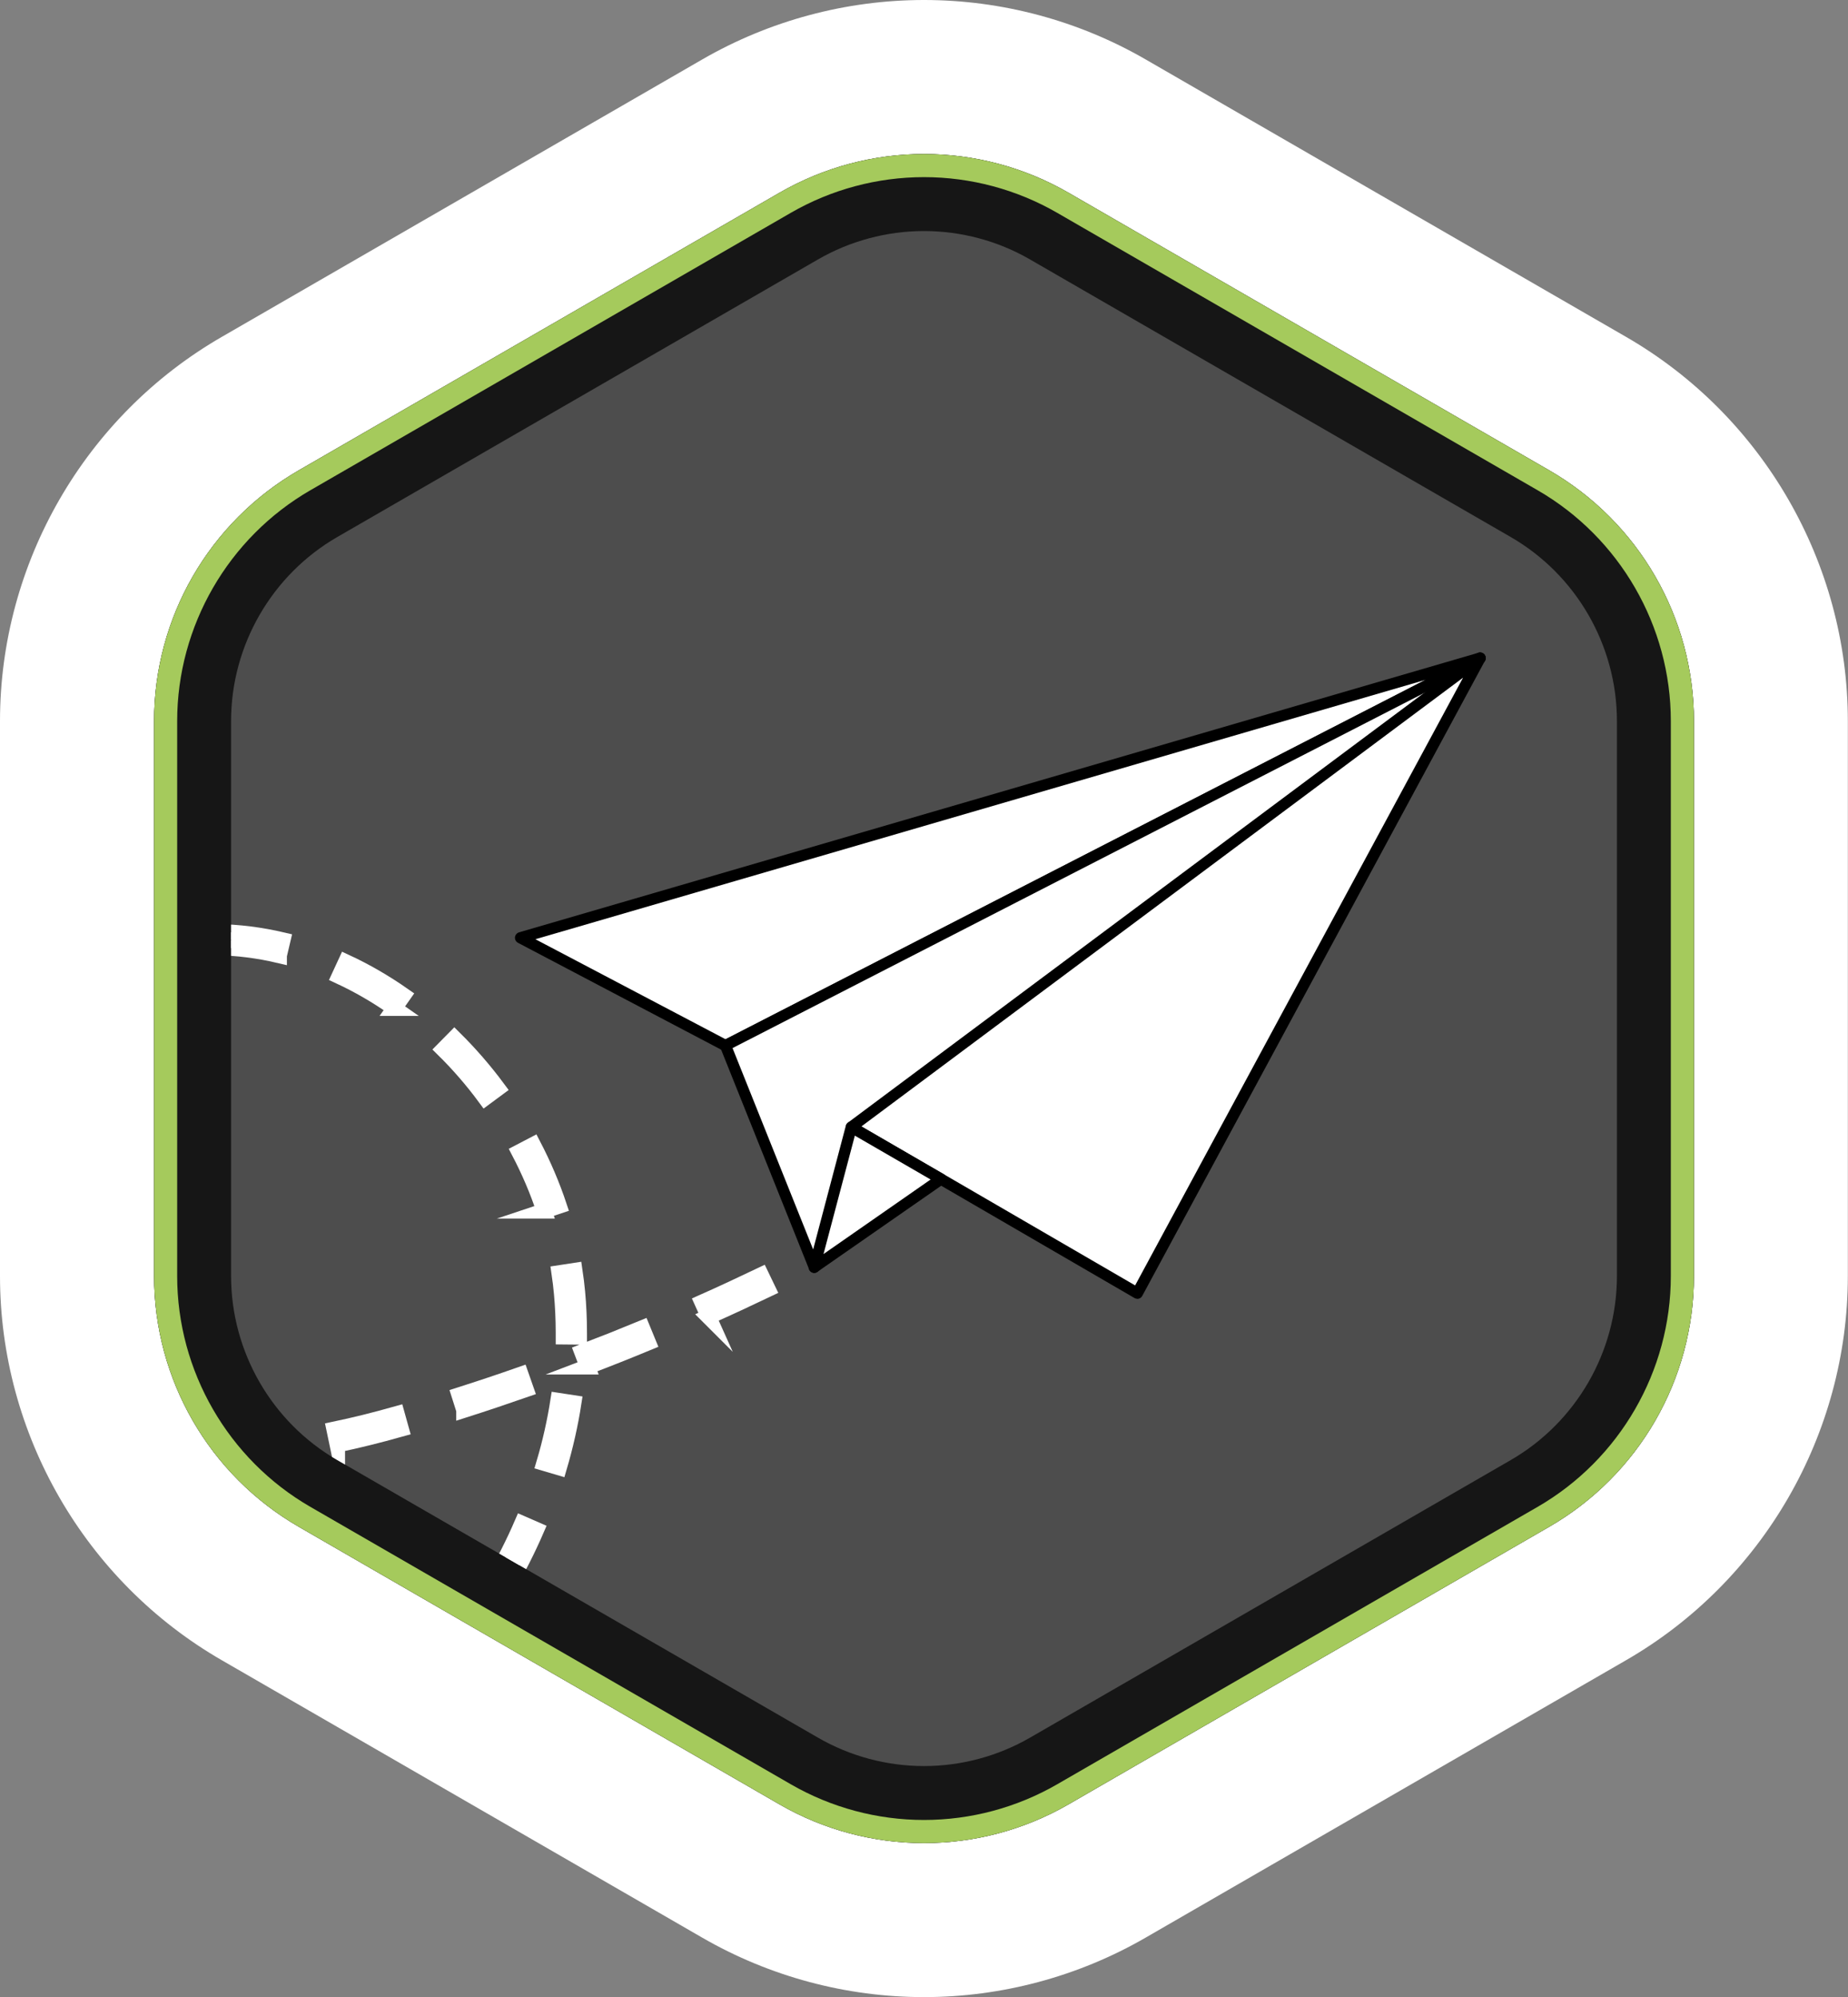 <?xml version="1.0" encoding="UTF-8"?>
<svg id="Calque_1" data-name="Calque 1" xmlns="http://www.w3.org/2000/svg" xmlns:xlink="http://www.w3.org/1999/xlink" viewBox="0 0 240 259.31">
  <rect x="0" y="0" width="240" height="259.31" fill="#808080" stroke="none"/>
  <defs>
    <style>
      .cls-1 {
        clip-path: url(#clippath);
      }

      .cls-2 {
        fill: none;
      }

      .cls-2, .cls-3, .cls-4, .cls-5, .cls-6 {
        stroke-width: 0px;
      }

      .cls-7 {
        stroke: #fff;
        stroke-miterlimit: 10;
        stroke-width: 2px;
      }

      .cls-7, .cls-6 {
        fill: #fff;
      }

      .cls-8 {
        opacity: .4;
      }

      .cls-4 {
        fill: #161616;
      }

      .cls-5 {
        fill: #a5ca5c;
      }
    </style>
    <clipPath id="clippath">
      <path class="cls-2" d="m120,30c4.84,0,9.61,1.28,13.79,3.7l62.41,36.03c8.51,4.91,13.79,14.07,13.79,23.89v72.07c0,9.83-5.29,18.98-13.79,23.89l-62.41,36.03c-4.19,2.42-8.96,3.7-13.79,3.7s-9.61-1.28-13.79-3.7l-62.41-36.03c-8.51-4.91-13.79-14.07-13.79-23.89v-72.07c0-9.83,5.29-18.98,13.79-23.89l62.41-36.03c4.19-2.42,8.96-3.7,13.79-3.7"/>
    </clipPath>
  </defs>
  <g class="cls-8">
    <path class="cls-3" d="m220,165.69v-72.07c0-13.43-7.16-25.84-18.79-32.55l-62.41-36.03c-11.63-6.71-25.96-6.71-37.59,0l-62.41,36.03c-11.63,6.71-18.79,19.12-18.79,32.55v72.07c0,13.43,7.16,25.84,18.79,32.55l62.41,36.03c11.63,6.71,25.96,6.71,37.59,0l62.41-36.03c11.63-6.71,18.79-19.12,18.79-32.55Z"/>
  </g>
  <path class="cls-6" d="m120,20c6.49,0,12.98,1.68,18.79,5.04l62.41,36.03c11.63,6.71,18.79,19.12,18.79,32.55v72.07c0,13.43-7.16,25.84-18.79,32.55l-62.41,36.03c-5.82,3.36-12.31,5.04-18.79,5.04s-12.98-1.68-18.79-5.04l-62.41-36.03c-11.63-6.71-18.79-19.12-18.79-32.55v-72.07c0-13.43,7.16-25.84,18.79-32.55l62.41-36.03c5.82-3.36,12.31-5.04,18.79-5.04M120,0C109.9,0,99.95,2.67,91.2,7.72L28.79,43.75C11.03,54,0,73.11,0,93.62v72.07c0,20.51,11.03,39.62,28.79,49.87l62.41,36.03c8.74,5.05,18.7,7.72,28.79,7.72s20.05-2.67,28.79-7.72l62.41-36.03c17.76-10.25,28.79-29.37,28.79-49.87v-72.07c0-20.51-11.03-39.62-28.79-49.87L148.79,7.72C140.05,2.67,130.09,0,120,0h0Z"/>
  <path class="cls-4" d="m120,30c4.84,0,9.61,1.28,13.79,3.7l62.41,36.03c8.51,4.91,13.79,14.07,13.79,23.89v72.07c0,9.83-5.29,18.98-13.79,23.89l-62.41,36.03c-4.19,2.42-8.96,3.7-13.79,3.7s-9.61-1.28-13.79-3.7l-62.41-36.03c-8.51-4.91-13.79-14.07-13.79-23.89v-72.07c0-9.83,5.29-18.98,13.79-23.89l62.41-36.03c4.19-2.42,8.96-3.7,13.79-3.7m0-10c-6.49,0-12.98,1.68-18.79,5.04l-62.41,36.03c-11.63,6.71-18.79,19.12-18.79,32.55v72.07c0,13.43,7.16,25.84,18.79,32.55l62.41,36.03c5.82,3.36,12.31,5.04,18.79,5.04s12.98-1.68,18.79-5.04l62.41-36.03c11.63-6.71,18.79-19.12,18.79-32.55v-72.07c0-13.43-7.16-25.84-18.79-32.55l-62.41-36.03c-5.82-3.36-12.31-5.04-18.79-5.04h0Z"/>
  <path class="cls-5" d="m120,23c6.06,0,12.04,1.6,17.29,4.63l62.41,36.03c10.67,6.16,17.29,17.64,17.29,29.96v72.07c0,12.32-6.63,23.8-17.29,29.96l-62.41,36.03c-5.25,3.03-11.23,4.63-17.29,4.63s-12.04-1.6-17.29-4.63l-62.41-36.03c-10.67-6.16-17.29-17.64-17.29-29.96v-72.07c0-12.32,6.63-23.8,17.29-29.96l62.41-36.03c5.25-3.03,11.23-4.63,17.29-4.63m0-3c-6.49,0-12.98,1.68-18.79,5.04l-62.41,36.03c-11.63,6.71-18.79,19.12-18.79,32.55v72.07c0,13.43,7.16,25.84,18.79,32.55l62.41,36.03c5.82,3.36,12.31,5.04,18.79,5.04s12.98-1.68,18.79-5.04l62.41-36.03c11.63-6.71,18.79-19.12,18.79-32.55v-72.07c0-13.43-7.16-25.84-18.79-32.55l-62.41-36.03c-5.82-3.36-12.31-5.04-18.79-5.04h0Z"/>
  <g class="cls-1">
    <path class="cls-7" d="m-304.65,367.83l-2.05-.09c.12-2.83.39-5.7.81-8.53l2.03.3c-.41,2.77-.67,5.57-.79,8.32Zm2.42-16.53l-1.99-.5c.68-2.73,1.51-5.5,2.47-8.21l1.93.68c-.93,2.65-1.75,5.35-2.41,8.02Zm5.55-15.8l-1.87-.85c1.17-2.56,2.47-5.13,3.87-7.64l1.79,1c-1.37,2.46-2.65,4.97-3.79,7.48Zm8.18-14.64l-1.71-1.14c1.57-2.34,3.25-4.67,5.02-6.93l1.62,1.26c-1.73,2.21-3.39,4.5-4.93,6.8Zm10.34-13.23l-1.52-1.38c1.9-2.1,3.9-4.16,5.95-6.13l1.42,1.48c-2.02,1.94-3.99,3.97-5.86,6.03Zm12.11-11.64l-1.32-1.57c2.18-1.82,4.44-3.59,6.73-5.26l1.21,1.66c-2.26,1.64-4.48,3.38-6.62,5.17Zm13.59-9.88l-1.09-1.74c1.12-.7,2.26-1.39,3.4-2.06,1.3-.76,2.64-1.51,3.98-2.24l.98,1.8c-1.32.71-2.64,1.46-3.92,2.2-1.12.65-2.24,1.33-3.34,2.02Zm14.78-8.02l-.87-1.86c2.53-1.19,5.16-2.34,7.81-3.42l.77,1.9c-2.62,1.06-5.21,2.2-7.71,3.38Zm15.59-6.35l-.68-1.94c2.64-.92,5.36-1.8,8.11-2.62l.59,1.97c-2.72.81-5.41,1.68-8.02,2.59Zm16.15-4.83l-.5-1.99c2.7-.68,5.49-1.33,8.3-1.92l.42,2.01c-2.78.59-5.55,1.23-8.22,1.9Zm16.51-3.5l-.35-2.02c2.73-.48,5.56-.92,8.41-1.32l.29,2.03c-2.82.4-5.63.84-8.34,1.31Zm16.72-2.37l-.23-2.04c2.75-.31,5.6-.59,8.46-.83l.17,2.04c-2.85.24-5.68.52-8.41.83Zm16.84-1.45l-.13-2.05c2.75-.17,5.61-.32,8.49-.44l.09,2.05c-2.87.12-5.71.27-8.44.44Zm16.9-.72l-.05-2.05c2.7-.07,5.55-.12,8.49-.15l.02,2.05c-2.93.03-5.77.09-8.46.15Zm55.83-.02c-1.67,0-3.34,0-5.01,0v-2.05c2.83.01,5.65.01,8.48,0v2.05c-1.15,0-2.31,0-3.47,0Zm-13.49-.06c-1.59-.01-3.19-.02-4.78-.04l-3.7-.03.02-2.05,3.7.03c1.59.01,3.19.02,4.78.04v2.05Zm25.45-.02l-.03-2.05c2.92-.04,5.77-.1,8.46-.17l.06,2.05c-2.7.07-5.56.13-8.49.17Zm-42.4-.1c-2.21,0-4.22-.01-6.16-.01-.77,0-1.54,0-2.31,0v-2.05c.77,0,1.54,0,2.31,0,1.94,0,3.95,0,6.17.01v2.05Zm59.38-.37l-.09-2.05c2.88-.13,5.72-.28,8.44-.45l.13,2.05c-2.74.18-5.59.33-8.48.45Zm16.96-1.09l-.18-2.04c2.85-.25,5.68-.53,8.41-.85l.23,2.04c-2.75.32-5.59.6-8.46.85Zm16.9-1.96l-.3-2.03c2.84-.42,5.64-.89,8.32-1.39l.38,2.02c-2.71.51-5.54.98-8.4,1.4Zm16.74-3.15l-.47-2c2.78-.65,5.53-1.36,8.15-2.12l.57,1.97c-2.66.76-5.44,1.48-8.25,2.14Zm16.39-4.73l-.68-1.94c2.68-.94,5.32-1.96,7.84-3.03l.8,1.89c-2.56,1.09-5.24,2.12-7.97,3.08Zm15.71-6.69l-.93-1.83c2.52-1.29,4.98-2.67,7.31-4.11l1.08,1.75c-2.38,1.47-4.89,2.88-7.46,4.19Zm14.55-8.99l-1.22-1.65c2.22-1.65,4.4-3.44,6.46-5.32l1.38,1.52c-2.11,1.93-4.34,3.76-6.62,5.45Zm12.66-11.54l-1.53-1.37c1.87-2.08,3.64-4.27,5.27-6.5l1.66,1.21c-1.67,2.29-3.49,4.53-5.41,6.66Zm10.09-13.85l-1.78-1.03c1.41-2.43,2.68-4.94,3.77-7.46l1.88.82c-1.12,2.59-2.43,5.16-3.87,7.66Zm6.82-15.74l-1.97-.58c.8-2.69,1.41-5.43,1.83-8.13l2.03.31c-.43,2.79-1.07,5.62-1.89,8.4Zm-44.2-1.22c-.56,0-1.13,0-1.68-.02l.06-2.05c.53.02,1.08.02,1.62.02,2.15,0,4.41-.12,6.7-.37l.22,2.04c-2.37.25-4.7.38-6.92.38Zm-10.27-1.01c-2.89-.6-5.67-1.46-8.28-2.57l.8-1.89c2.48,1.05,5.14,1.88,7.89,2.45l-.42,2.01Zm25.66-.73l-.42-2.01c2.54-.53,5.21-1.19,8.16-2.02l.55,1.97c-2.99.84-5.71,1.51-8.29,2.05Zm16.44-4.51l-.62-1.95c2.67-.85,5.36-1.75,8.01-2.68l.68,1.94c-2.67.93-5.38,1.84-8.07,2.7Zm-57.95-1.59c-2.42-1.77-4.53-3.81-6.29-6.06l1.62-1.26c1.64,2.1,3.62,4.01,5.88,5.66l-1.21,1.65Zm74-4.03l-.73-1.92c2.62-1,5.26-2.05,7.85-3.12l.78,1.9c-2.61,1.08-5.27,2.14-7.9,3.14Zm-1.08-3.88l-2.05-.02c0-.19,0-.38,0-.57,0-1.68-.08-3.38-.23-5.04-.08-.89-.19-1.79-.32-2.68l2.03-.31c.14.93.25,1.87.34,2.8.16,1.72.24,3.48.24,5.23,0,.2,0,.39,0,.59Zm16.8-2.62l-.84-1.87c2.56-1.14,5.14-2.34,7.67-3.55l.89,1.85c-2.55,1.22-5.14,2.42-7.72,3.57Zm-100.28-3.16c-1.02-2.69-1.66-5.56-1.92-8.52l2.04-.18c.24,2.77.84,5.46,1.79,7.97l-1.92.72Zm78.93-10.58c-.86-2.6-1.96-5.17-3.25-7.64l1.82-.95c1.34,2.57,2.48,5.24,3.38,7.94l-1.95.65Zm-78.47-6.3l-2.02-.35c.5-2.9,1.36-5.71,2.56-8.33l1.86.85c-1.13,2.47-1.94,5.1-2.4,7.83Zm70.81-8.39c-1.65-2.24-3.48-4.35-5.44-6.28l1.44-1.46c2.03,2.01,3.93,4.2,5.65,6.52l-1.65,1.22ZM-1.02,136.16l-1.58-1.31c1.83-2.2,3.95-4.21,6.32-5.98l1.23,1.64c-2.24,1.67-4.24,3.57-5.97,5.64Zm52.24-5.25c-2.29-1.61-4.71-3.01-7.17-4.15l.86-1.86c2.57,1.19,5.09,2.65,7.49,4.33l-1.18,1.68Zm-39.16-4.55l-.84-1.87c2.65-1.19,5.43-2.09,8.26-2.68l.42,2.01c-2.69.56-5.32,1.42-7.84,2.54Zm24.2-2.3c-2.7-.64-5.45-.99-8.17-1.03l.03-2.05c2.87.04,5.76.41,8.61,1.08l-.47,2Z"/>
    <g>
      <polygon class="cls-6" points="67.6 121.76 94.22 135.76 192.22 85.45 67.6 121.76"/>
      <path class="cls-3" d="m94.22,136.49c-.12,0-.23-.03-.34-.08l-26.62-14c-.26-.14-.41-.42-.38-.72.03-.29.24-.54.52-.63l124.62-36.31c.36-.1.74.08.88.43.14.35-.01.74-.34.92l-98,50.31c-.1.05-.22.08-.33.08Zm-24.69-14.54l24.7,12.99,90.91-46.67-115.6,33.68Z"/>
      <polygon class="cls-6" points="94.22 135.76 105.75 164.55 192.22 85.45 94.22 135.76"/>
      <path class="cls-3" d="m105.75,165.28c-.05,0-.11,0-.16-.02-.23-.05-.42-.22-.51-.44l-11.53-28.79c-.14-.35,0-.75.34-.92l98-50.31c.32-.17.72-.07.93.23.21.3.16.71-.11.95l-86.47,79.11c-.14.12-.31.19-.49.19Zm-10.61-29.18l10.89,27.2,81.69-74.74-92.59,47.53Z"/>
      <polygon class="cls-6" points="110.56 146.34 147.71 167.92 192.22 85.45 110.56 146.34"/>
      <path class="cls-3" d="m147.71,168.64c-.13,0-.25-.03-.37-.1l-37.14-21.57c-.21-.12-.35-.34-.36-.59-.01-.24.1-.48.29-.62l81.65-60.89c.27-.2.65-.19.91.03.26.22.33.6.16.9l-44.51,82.47c-.09.17-.25.3-.44.35-.06.02-.13.03-.2.03Zm-35.83-22.38l35.54,20.64,42.59-78.91-78.14,58.27Z"/>
      <polygon class="cls-6" points="110.56 146.34 122.23 153.1 105.75 164.55 110.56 146.34"/>
      <path class="cls-3" d="m105.75,165.28c-.15,0-.29-.04-.42-.13-.25-.17-.36-.49-.29-.78l4.81-18.21c.06-.22.21-.4.42-.49.21-.09.45-.07.64.04l11.66,6.75c.22.12.35.35.36.6.01.25-.11.48-.31.63l-16.48,11.46c-.12.09-.27.13-.42.13Zm5.27-17.83l-4.07,15.38,13.91-9.68-9.85-5.7Z"/>
    </g>
  </g>
</svg>